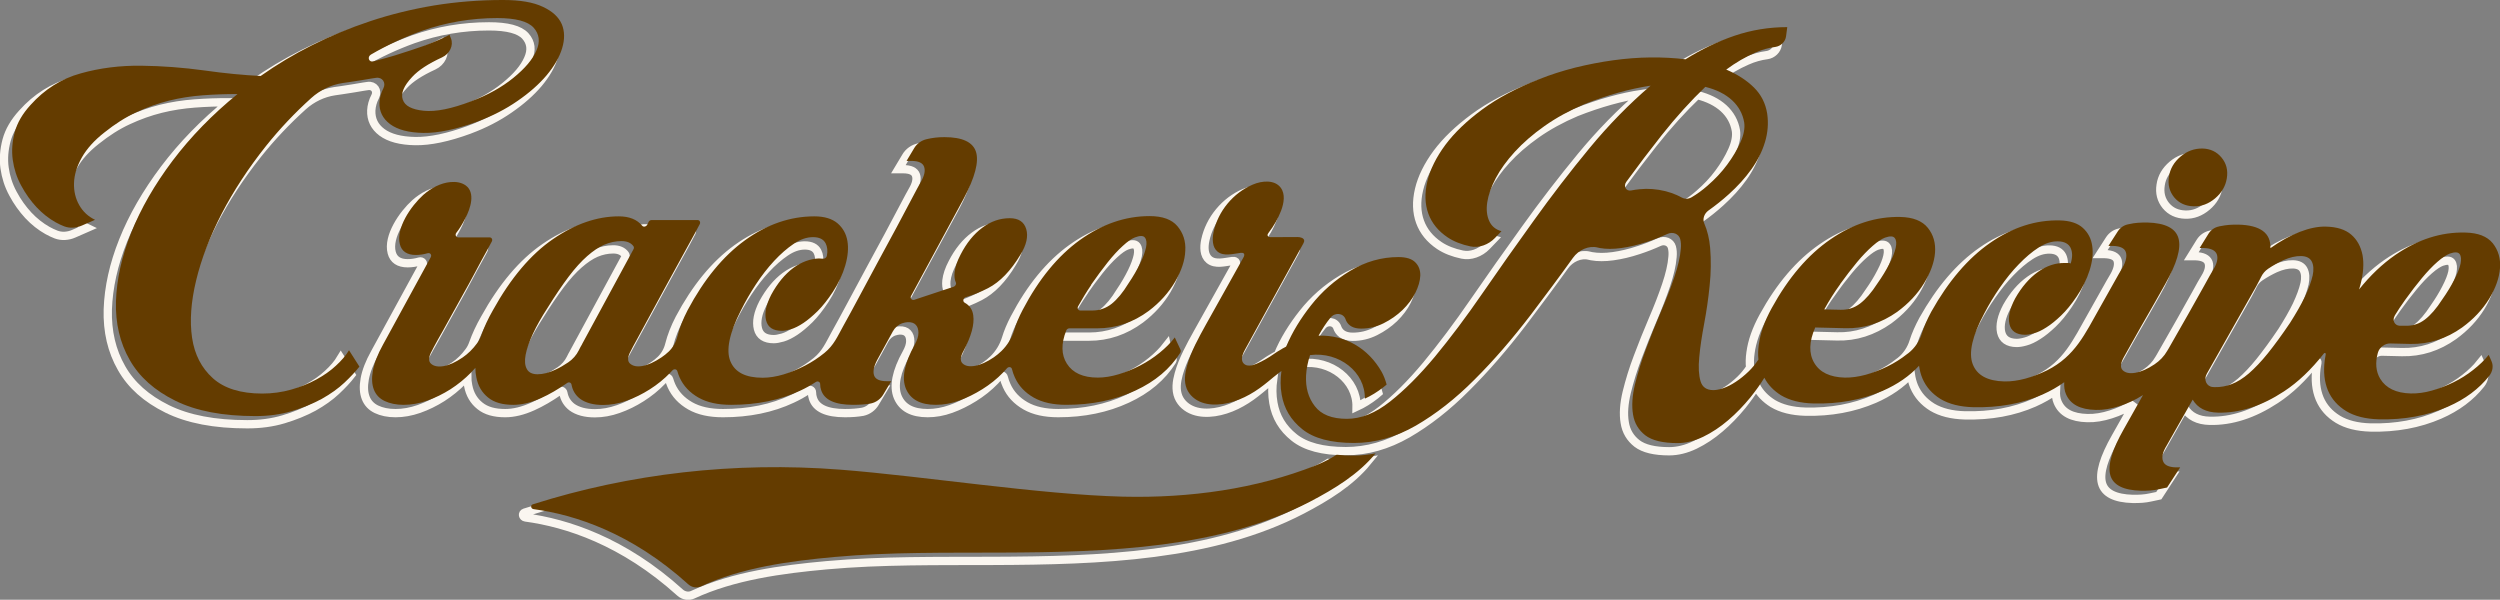 <?xml version="1.0" encoding="UTF-8"?>
<svg id="_レイヤー_2" data-name="レイヤー 2" xmlns="http://www.w3.org/2000/svg" viewBox="0 0 202 48.46">
  <rect x="0" y="0" width="202" height="48.46" fill="#808080" stroke="none"/>
  <defs>
    <style>
      .cls-1 {
        fill: none;
        stroke: #faf6f0;
        stroke-width: .67px;
      }

      .cls-2 {
        fill: #643c00;
      }
    </style>
  </defs>
  <g id="design">
    <g>
      <g>
        <g>
          <path class="cls-1" d="M94.27,27.93c-.34.44-.75.85-1.23,1.24-.49.4-1.01.74-1.57,1.03-.56.29-1.14.53-1.74.71-.59.18-1.16.27-1.69.27-1.19,0-2.03-.38-2.5-1.13-.45-.71-.47-1.6-.05-2.67.04-.11.15-.18.26-.18h2.25c1.5,0,2.89-.47,4.16-1.41.91-.69,1.61-1.48,2.13-2.36.51-.88.79-1.71.82-2.49.05-.78-.17-1.44-.63-1.99-.46-.55-1.21-.82-2.26-.82-1.96,0-3.83.65-5.62,1.93-1.79,1.29-3.33,3.17-4.63,5.65-.3.57-.53,1.12-.69,1.65-.19.62-.54,1.2-1.02,1.67-.2.19-.4.36-.62.51-.56.38-1.07.61-1.52.69-.46.08-.79.01-1-.19-.22-.2-.19-.55.08-1.03.62-1.17.88-2.12.78-2.85-.06-.47-.29-.81-.69-1.03-.19-.1-.13-.39.09-.45.58-.17,1.18-.41,1.8-.73.96-.5,1.83-1.4,2.61-2.7.49-.79.64-1.48.47-2.07-.18-.59-.62-.88-1.33-.88-.79,0-1.53.25-2.22.77-.69.51-1.28,1.24-1.76,2.18-.27.51-.43.99-.48,1.43-.03.32,0,.59.1.81.06.13-.03.3-.18.35l-3.17,1.05c-.21.07-.37-.13-.26-.32l4.24-7.84c.92-1.73,1.25-3,1-3.79-.25-.79-1.1-1.19-2.55-1.19-.25,0-.5.01-.74.04-.25.03-.47.07-.68.12,0,0,0,0,0,0-.42.09-.81.36-1.03.74l-.61,1.02h.38c.58,0,.93.16,1.04.48.11.32.02.73-.28,1.24-.13.23-.37.67-.71,1.32-.34.65-.75,1.42-1.22,2.3-.47.88-.98,1.82-1.52,2.81-.54,1-1.05,1.94-1.52,2.83-.48.89-.9,1.68-1.29,2.37-.46.83-.75,1.54-1.51,2.16-.49.4-1.01.74-1.57,1.03-.56.29-1.14.53-1.73.71-.6.18-1.17.27-1.7.27-1.38,0-2.24-.44-2.61-1.34-.36-.89-.08-2.26.85-4.09.35-.71.76-1.42,1.22-2.12.46-.7.95-1.33,1.47-1.89.52-.56,1.05-1.02,1.58-1.38.53-.36,1.05-.54,1.56-.54s.85.17,1.02.5c.14.28.18.61.1,1.01-.03.14-.16.24-.29.23h-.1c-.08-.01-.16-.02-.25-.02-.71.03-1.4.28-2.06.76-.69.51-1.29,1.24-1.8,2.18-.42.82-.55,1.51-.41,2.07.14.56.57.84,1.28.84.18,0,.42-.04.73-.13.3-.09.64-.26,1-.5.36-.24.75-.57,1.16-.97.41-.41.82-.93,1.24-1.57.45-.69.78-1.4.99-2.12.21-.73.27-1.39.17-1.97-.1-.59-.37-1.06-.8-1.43-.44-.37-1.06-.56-1.87-.56-1.96,0-3.83.65-5.6,1.93-1.78,1.29-3.32,3.17-4.64,5.65-.38.73-.65,1.43-.82,2.1-.11.46-.35.9-.7,1.24-.19.18-.39.34-.6.48-.57.38-1.08.61-1.53.69-.44.08-.77.01-1-.19-.23-.2-.21-.55.06-1.03.07-.15.25-.49.54-1.01.29-.52.62-1.14,1.01-1.86.39-.71.8-1.48,1.24-2.28.44-.8.86-1.57,1.26-2.3.4-.73.76-1.37,1.06-1.93.19-.35.34-.64.46-.86.08-.16-.01-.33-.18-.33h-3.71c-.09,0-.19.05-.24.14-.02.04-.05.09-.07.15,0,.02-.02.04-.03.06-.08.18-.31.24-.42.11-.42-.51-1.05-.76-1.89-.76-1.76,0-3.53.61-5.32,1.84-1.79,1.23-3.41,3.14-4.85,5.74-.4.7-.71,1.37-.94,2.02-.08.23-.19.45-.34.65-.35.48-.74.86-1.18,1.16-.56.38-1.07.61-1.52.69-.45.08-.8.01-1.02-.19-.23-.2-.21-.55.06-1.03.07-.15.23-.45.48-.9.26-.44.55-.98.89-1.59.33-.61.69-1.26,1.08-1.95.39-.69.75-1.35,1.09-1.99.34-.64.64-1.2.91-1.68.16-.29.3-.54.4-.74.08-.16-.01-.33-.18-.33h-2.53c-.19,0-.28-.21-.16-.37.26-.33.5-.72.72-1.16.44-.82.83-2.08.05-2.66-.34-.25-.79-.32-1.24-.28-.79.07-1.57.48-2.2,1.04-1,.9-2.23,2.7-1.89,3.99.15.57.58.86,1.29.86.32,0,.64-.05.95-.14.21-.06.36.13.25.33l-3.85,7.05c-.44.79-.71,1.49-.82,2.11-.11.61-.08,1.12.08,1.53.16.41.45.72.87.92.42.2.93.31,1.54.31s1.24-.11,1.9-.34c.65-.23,1.28-.54,1.88-.92.59-.38,1.15-.83,1.67-1.36.12-.12.23-.24.34-.37,0,.27.03.53.08.77.13.69.45,1.23.95,1.63.49.4,1.17.59,2.04.59.69,0,1.43-.18,2.23-.54.69-.31,1.39-.72,2.11-1.22.15-.11.33-.04.36.13.09.49.33.86.69,1.14.45.33,1.07.5,1.86.5.61,0,1.24-.11,1.89-.34.66-.23,1.28-.54,1.88-.92.6-.38,1.16-.83,1.67-1.36.05-.06.11-.11.16-.17.13-.15.35-.11.4.06s.11.34.18.5c.31.69.82,1.23,1.52,1.63.7.4,1.58.59,2.65.59,2.09,0,3.95-.38,5.59-1.15.45-.21.86-.44,1.24-.69.16-.11.36-.02.36.16s.03.34.08.49c.25.79,1.11,1.19,2.59,1.19.56,0,1.04-.04,1.43-.11h0c.42-.09.79-.36,1.01-.74l.63-1.06h-.34c-.58,0-.93-.15-1.04-.46-.11-.31-.03-.73.25-1.26l1.26-2.3c.16-.3.44-.55.76-.66.15-.05.3-.08.44-.09.29-.01.51.06.65.21.15.15.22.37.22.65s-.1.6-.3.96c-.84,1.51-1.07,2.69-.71,3.56.37.87,1.17,1.3,2.42,1.3.61,0,1.24-.11,1.88-.34.64-.23,1.26-.54,1.87-.92.61-.38,1.18-.83,1.69-1.36.11-.11.21-.22.3-.33.14-.16.37-.12.41.07.06.23.13.45.23.66.31.69.82,1.23,1.52,1.63.7.4,1.58.59,2.65.59,2.06,0,3.91-.38,5.57-1.15,1.6-.74,2.81-1.76,3.63-3.06.05-.08.05-.17.02-.24l-.45-.96ZM87.49,23.68c.46-.66.9-1.26,1.33-1.8.43-.54.83-.98,1.23-1.34.39-.36.72-.59.99-.69.4-.15.67-.15.8.02.13.17.16.43.09.79-.08.36-.23.79-.48,1.3-.25.51-.56,1.05-.94,1.61-.45.74-.91,1.29-1.36,1.65-.46.36-.98.54-1.56.54h-.97c-.17,0-.27-.18-.18-.34.33-.59.68-1.17,1.06-1.73ZM46.37,28.47c-.1.17-.19.33-.27.5-.19.39-.5.74-.86.98-.34.23-.68.43-1.01.58-.54.26-1.03.38-1.46.38s-.72-.14-.87-.42c-.16-.28-.19-.67-.1-1.15.09-.49.29-1.05.59-1.7.3-.65.7-1.35,1.18-2.09.62-1,1.19-1.84,1.71-2.53.52-.69,1.02-1.24,1.5-1.66.48-.42.94-.73,1.38-.92.45-.19.91-.29,1.39-.29.44,0,.76.14.96.41.05.07.06.17,0,.26l-4.14,7.64Z"/>
          <path class="cls-1" d="M37.95,10.47c1.18-.44,2.25-.99,3.2-1.65.96-.66,1.74-1.35,2.36-2.08.61-.73,1.03-1.45,1.25-2.18.22-.73.21-1.38-.03-1.95-.25-.57-.75-1.04-1.53-1.4-.77-.37-1.84-.55-3.22-.55-1.91,0-3.77.15-5.56.44-1.79.3-3.51.72-5.16,1.27-1.65.55-3.21,1.19-4.7,1.94-1.48.74-2.87,1.58-4.16,2.49-1.37-.07-2.89-.21-4.57-.45-1.68-.23-3.37-.36-5.07-.38-1.71-.02-3.34.18-4.9.62-1.57.43-2.92,1.29-4.05,2.55-.65.71-1.07,1.43-1.28,2.2-.2.76-.26,1.5-.16,2.23.1.72.32,1.42.68,2.08.35.66.77,1.24,1.24,1.75.48.51.99.91,1.54,1.22.24.14.48.24.7.33.44.17.97.14,1.44-.07l1.05-.46c-.55-.26-.98-.66-1.28-1.19-.3-.53-.44-1.12-.42-1.78.02-.66.23-1.35.63-2.06.4-.71,1.01-1.39,1.83-2.03.85-.68,1.71-1.23,2.58-1.63.88-.41,1.76-.72,2.64-.94.89-.22,1.8-.36,2.73-.43.92-.07,1.86-.1,2.8-.1-2.03,1.65-3.78,3.45-5.24,5.38-1.46,1.94-2.57,3.87-3.34,5.8-.77,1.92-1.18,3.78-1.24,5.56-.05,1.78.32,3.36,1.11,4.74.78,1.38,2.01,2.47,3.69,3.3,1.68.83,3.83,1.24,6.47,1.24,1.05,0,2.03-.13,2.93-.4.9-.27,1.71-.6,2.43-.99.71-.4,1.32-.83,1.83-1.31.5-.47.91-.91,1.21-1.3l-.84-1.32c-.25.42-.61.84-1.06,1.25-.45.42-.98.79-1.59,1.12-.61.33-1.28.6-2.02.81-.74.21-1.52.32-2.34.32-1.75,0-3.08-.42-3.99-1.24-.92-.83-1.48-1.91-1.68-3.27-.2-1.36-.09-2.9.33-4.64.42-1.74,1.11-3.53,2.06-5.38.96-1.85,2.15-3.67,3.58-5.47,1.11-1.39,2.33-2.68,3.65-3.87.72-.65,1.61-1.08,2.55-1.22.21-.03.42-.06.62-.09.66-.1,1.23-.19,1.73-.28.11-.02.23-.03.34-.05.51-.08.83.39.6.84-.2.38-.3.76-.32,1.13-.03.73.26,1.32.86,1.77.61.45,1.5.69,2.69.71,1.18.02,2.64-.28,4.38-.92ZM31.87,8.71c-.17-.49.09-1.11.77-1.83.51-.55,1.31-1.07,2.4-1.57.63-.29.95-.97.73-1.53l-.12-.3c-.54.29-1.2.57-1.97.86-.67.24-1.49.51-2.45.81-.53.16-1.11.32-1.74.48-.36.09-.51-.36-.19-.55,1.32-.77,2.69-1.4,4.1-1.91,1.96-.69,3.99-1.04,6.11-1.04,1.49,0,2.47.26,2.94.78.46.52.54,1.13.22,1.85-.31.72-.93,1.45-1.87,2.21-.94.76-2.06,1.38-3.36,1.87-1.61.62-2.9.88-3.87.78-.97-.1-1.53-.4-1.69-.89Z"/>
        </g>
        <g>
          <path class="cls-1" d="M176.58,17.34c.63.02,1.21-.2,1.74-.65.53-.45.84-.99.94-1.63.1-.64-.04-1.19-.43-1.66-.39-.47-.9-.71-1.53-.73-.66-.01-1.25.2-1.78.65-.53.45-.85.99-.94,1.63-.1.64.04,1.19.42,1.66.39.47.91.71,1.57.73Z"/>
          <path class="cls-1" d="M192.37,28.41l1.72.04c1.5.03,2.89-.41,4.18-1.33.92-.67,1.64-1.44,2.18-2.31.53-.87.82-1.7.88-2.48.06-.78-.14-1.45-.58-2.01-.45-.56-1.19-.85-2.23-.87-1.96-.05-3.83.56-5.65,1.81-1.05.73-2.03,1.66-2.93,2.79.04-.12.07-.25.11-.37.24-.92.3-1.72.17-2.42-.14-.69-.44-1.24-.92-1.65-.48-.41-1.16-.62-2.02-.64-.66-.02-1.37.13-2.14.43-.77.3-1.56.74-2.36,1.31.04-1.23-.83-1.86-2.6-1.9-.25,0-.5,0-.74.02-.25.02-.48.06-.69.1-.05,0-.09.02-.14.03-.34.07-.64.28-.83.58l-.72,1.16h.34c.58.02.93.19,1.05.51.11.32.02.74-.29,1.24-.14.23-.39.66-.74,1.31-.36.65-.78,1.4-1.28,2.28-.49.87-1.02,1.79-1.58,2.77-.04.07-.08.13-.12.2-.25.44-.61.81-1.03,1.09h0c-.57.38-1.08.6-1.54.68-.46.08-.8.01-1.02-.2-.22-.21-.19-.57.09-1.07.46-.81.9-1.6,1.32-2.35.38-.66.76-1.31,1.13-1.97.37-.66.66-1.18.88-1.56.95-1.67,1.31-2.91,1.08-3.72-.23-.81-1.07-1.23-2.51-1.27-.26,0-.5,0-.75.02-.25.02-.47.05-.68.1-.05.01-.1.02-.15.03-.33.07-.62.27-.81.56l-.76,1.18h.38c.58.02.93.19,1.03.51.1.32.01.74-.27,1.24-.17.28-.42.72-.76,1.33-.34.61-.7,1.25-1.09,1.94-1.18,2.08-1.98,3.89-4.24,5.03-.57.28-1.15.5-1.75.67-.6.16-1.16.24-1.7.23-1.37-.03-2.23-.5-2.57-1.41-.34-.91-.03-2.27.94-4.09.37-.71.79-1.41,1.27-2.1.48-.69.98-1.32,1.52-1.87.53-.55,1.06-1,1.6-1.35.54-.35,1.06-.51,1.57-.5.51.01.84.19,1.01.52.16.34.17.76.01,1.27-.05-.03-.12-.04-.2-.04-.09,0-.17,0-.25,0-.76-.02-1.49.22-2.19.72-.7.5-1.32,1.21-1.85,2.15-.43.81-.58,1.5-.46,2.06.13.57.55.86,1.25.87.18,0,.42-.03.73-.12.3-.08.64-.24,1.01-.48.37-.23.76-.55,1.18-.95.42-.4.84-.91,1.27-1.55.46-.68.81-1.38,1.04-2.11.23-.73.3-1.38.21-1.97-.08-.59-.34-1.08-.76-1.46-.42-.38-1.04-.58-1.85-.6-1.95-.05-3.83.56-5.63,1.81-1.8,1.25-3.38,3.1-4.76,5.56-.33.61-.59,1.2-.77,1.77-.19.61-.56,1.17-1.08,1.58-.04.03-.07.06-.11.08-.49.39-1.02.72-1.59,1-.57.28-1.15.5-1.75.67-.6.16-1.16.24-1.69.23-1.19-.03-2.02-.42-2.47-1.19-.45-.76-.42-1.72.08-2.86l2.44.06c1.49.04,2.89-.41,4.18-1.32.91-.67,1.64-1.44,2.17-2.31.53-.87.83-1.7.89-2.47.06-.78-.13-1.45-.58-2.01-.45-.56-1.19-.86-2.23-.88-1.95-.04-3.83.56-5.64,1.81-1.82,1.25-3.4,3.1-4.75,5.56-.57,1.04-.92,2.02-1.04,2.95-.06.42-.07.82-.03,1.2-.24.36-.5.68-.79.96-.34.33-.69.61-1.04.84-.35.23-.68.4-1,.51-.33.11-.59.16-.81.16-.55,0-.9-.24-1.04-.73-.14-.48-.18-1.13-.1-1.93.07-.81.21-1.71.4-2.73.19-1.01.34-2.04.44-3.07.11-1.03.12-2.04.04-3.02-.06-.73-.22-1.4-.48-2-.15-.35,0-.78.34-1.03.58-.41,1.13-.85,1.65-1.32.71-.64,1.32-1.31,1.82-2.01.5-.7.87-1.44,1.1-2.2.23-.76.29-1.53.18-2.29-.13-.84-.49-1.55-1.08-2.13-.59-.58-1.34-1.06-2.23-1.44.78-.57,1.56-1.03,2.35-1.37.54-.24,1.08-.39,1.62-.46.43-.06.8-.41.86-.84l.1-.76c-1.47,0-2.88.23-4.24.69-1.36.46-2.69,1.1-3.98,1.91-.91-.11-1.86-.16-2.84-.15-.99.01-1.99.09-3.01.23-1.02.14-2.04.34-3.06.59-1.02.26-2,.57-2.92.94-1.81.7-3.34,1.52-4.59,2.44-1.26.93-2.25,1.88-2.99,2.87-.73.99-1.22,1.97-1.45,2.94-.23.97-.2,1.84.08,2.61.28.77.8,1.41,1.56,1.92.51.34,1.13.58,1.85.73.68.14,1.44-.13,1.97-.68l.53-.55c-.47-.13-.8-.4-.99-.82-.19-.42-.25-.92-.16-1.52.09-.59.32-1.24.69-1.95.37-.7.88-1.41,1.54-2.13.65-.71,1.45-1.41,2.4-2.08.95-.67,2.03-1.26,3.23-1.77,1.9-.75,3.68-1.24,5.34-1.49-1.73,1.48-3.38,3.16-4.94,5.05-1.56,1.89-3.06,3.84-4.5,5.85-1.44,2-2.83,3.96-4.15,5.88-1.32,1.92-2.6,3.62-3.84,5.12-1.25,1.5-2.46,2.71-3.63,3.63-1.18.93-2.34,1.39-3.48,1.39-1.21,0-2.07-.34-2.59-1.02-.53-.68-.76-1.51-.71-2.49.03-.53.14-1.08.32-1.64,2.35-.3,4.47,1.37,4.43,3.52.5-.23,1.01-.54,1.52-.94.08-.06.16-.13.24-.2-.1-.37-.23-.71-.4-1.02-1.08-1.9-2.94-3-5.1-2.93.28-.51.59-1,.96-1.45.37-.46,1.04-.38,1.22.12.02.04.03.09.05.13.21.42.61.63,1.2.63.64,0,1.24-.14,1.82-.43.58-.29,1.09-.65,1.53-1.07.44-.43.79-.89,1.04-1.39.25-.5.38-.96.4-1.39.01-.43-.12-.79-.4-1.07-.28-.29-.74-.43-1.37-.43-1.36,0-2.66.37-3.89,1.11-1.23.74-2.29,1.67-3.17,2.79-.8,1.01-1.53,2.17-2,3.33-.11.06-.22.11-.32.17,0,0,0,0,0,0-.02.01-.04.03-.06.04-.07.04-.14.09-.22.13-.03.02-.07.04-.1.06-.1.07-.21.13-.3.2-.44.31-.91.58-1.4.79-.34.15-.79.25-1.04-.02-.05-.06-.09-.12-.11-.18-.1-.29.06-.66.22-.95,1.57-2.85,3.13-5.7,4.7-8.55.04-.08.08-.16.08-.24-.01-.23-.32-.3-.55-.3-.71,0-1.42,0-2.13.01-.1,0-.23-.01-.27-.11-.04-.09.03-.19.09-.27.41-.53.75-1.13.99-1.75.23-.61.36-1.35-.03-1.87-.49-.65-1.5-.57-2.25-.25-1.58.67-2.81,2.15-3.17,3.83-.12.56-.12,1.23.32,1.59.5.4,1.23.18,1.86.1.09-.01.2-.01.26.05.08.09.02.24-.04.34-1.01,1.81-2.02,3.61-3.03,5.42-.59,1.07-1.19,2.14-1.52,3.32-.17.61-.26,1.27-.02,1.85.22.53.69.92,1.23,1.11.53.19,1.12.2,1.69.12,1.22-.18,2.35-.78,3.33-1.55.12-.09.24-.19.35-.28.12-.1.23-.19.35-.29,0,0,0,0,.01-.01.11-.09.22-.18.33-.26.02-.01.03-.03.05-.04.1-.08.2-.16.31-.24-.09.66-.09,1.3.02,1.92.19,1.12.74,2.05,1.67,2.79.92.74,2.31,1.11,4.18,1.11,1.71,0,3.37-.47,4.99-1.4,1.62-.94,3.2-2.17,4.74-3.72,1.55-1.54,3.06-3.29,4.56-5.25,1.14-1.51,2.28-3.03,3.39-4.58.47-.66,1.29-1.02,2-.84.06.01.12.03.18.04.51.09,1.08.09,1.73,0,.65-.09,1.34-.25,2.09-.5.55-.18,1.09-.39,1.64-.64.44-.2.91-.01,1.03.41.06.23.08.49.05.79-.05.66-.23,1.42-.52,2.28-.29.86-.65,1.79-1.08,2.79-.43,1.01-.83,2-1.2,2.99-.38.99-.67,1.95-.9,2.88-.22.92-.28,1.74-.16,2.45.11.7.45,1.26.99,1.68.55.42,1.42.63,2.6.63.68,0,1.37-.17,2.08-.51.7-.34,1.38-.79,2.02-1.34.65-.55,1.24-1.17,1.8-1.85.42-.53.8-1.05,1.12-1.58.3.58.76,1.05,1.35,1.42.69.41,1.56.63,2.63.66,2.05.05,3.91-.3,5.58-1.02,1.19-.52,2.17-1.2,2.94-2.03.05.36.14.71.27,1.02.3.7.79,1.25,1.47,1.67.69.41,1.56.63,2.63.66,2.08.05,3.94-.29,5.6-1.02.65-.29,1.23-.62,1.76-1-.02.36.02.69.14.96.35.83,1.15,1.25,2.4,1.28.61.02,1.24-.09,1.9-.3.66-.21,1.29-.5,1.89-.88.01,0,.03-.02.04-.03-.27.49-.53.94-.76,1.35-.39.68-.65,1.15-.79,1.4-.95,1.67-1.32,2.91-1.1,3.72.22.81,1.05,1.23,2.49,1.27.25,0,.5,0,.75-.02.24-.02.47-.05.68-.1.24-.05.46-.09.67-.14l1.06-1.63h-.38c-.56-.02-.9-.19-1.01-.51-.12-.32-.02-.74.29-1.24l2.11-3.72c.4.68,1.09,1.03,2.05,1.05,1.75.04,3.52-.53,5.33-1.72,1.13-.74,2.2-1.76,3.22-3.06.06-.08.17-.04.15.06-.03.16-.06.32-.08.48-.12.94-.03,1.75.26,2.45.3.7.79,1.25,1.48,1.67.68.41,1.56.63,2.63.66,2.05.05,3.92-.3,5.58-1.02,1.4-.61,2.51-1.44,3.34-2.49.28-.35.35-.81.19-1.17l-.23-.53c-.34.43-.76.83-1.26,1.22-.49.39-1.02.72-1.59,1-.57.28-1.15.5-1.75.67-.6.17-1.16.24-1.7.23-1.19-.03-2.01-.43-2.47-1.19-.35-.59-.41-1.28-.19-2.09.12-.44.55-.77,1-.76ZM192.84,26.16c.26-.43.54-.84.83-1.25.47-.66.93-1.25,1.36-1.77.44-.53.86-.97,1.25-1.31.4-.35.74-.57,1-.67.41-.14.67-.13.8.04.12.17.14.43.07.79-.08.36-.25.79-.51,1.29-.26.51-.58,1.04-.97,1.59-.47.73-.94,1.27-1.4,1.62-.46.35-.99.52-1.56.5h-.48c-.41-.02-.62-.45-.39-.82ZM148.01,23.63c.47-.65.93-1.25,1.37-1.78.44-.53.86-.96,1.26-1.31.4-.35.73-.57,1-.67.4-.14.67-.13.79.04.13.17.15.43.07.79-.08.36-.25.79-.51,1.29-.26.51-.58,1.04-.97,1.59-.47.73-.94,1.27-1.4,1.62-.46.35-.98.51-1.56.5l-1.33-.03c.39-.71.82-1.39,1.29-2.04ZM135.21,16.62c-.13-.07-.26-.14-.4-.2-.28-.12-.58-.23-.9-.31-.72-.18-1.42-.23-2.1-.16-.24.02-.47.06-.69.1-.4.08-.64-.34-.39-.69.96-1.32,1.91-2.57,2.85-3.76,1.18-1.49,2.36-2.79,3.54-3.92.89.22,1.61.58,2.15,1.07.54.5.87,1.1.99,1.8.07.46-.03,1-.3,1.6-.27.61-.63,1.21-1.08,1.82-.45.61-.98,1.17-1.58,1.69-.43.38-.85.68-1.27.93-.27.16-.57.17-.81.03ZM186.2,22.94c-.11.49-.32,1.06-.63,1.72-.32.66-.72,1.35-1.19,2.09-.66.98-1.27,1.81-1.8,2.47-.54.67-1.05,1.2-1.53,1.62-.48.41-.95.7-1.4.87-.44.17-.89.25-1.35.24-.07,0-.13,0-.19-.01-.5-.06-.73-.6-.46-1.07l3.99-7.06c.11-.2.21-.39.3-.57.03-.06.06-.12.09-.18.13-.27.32-.5.57-.67.43-.29.85-.52,1.24-.7.52-.23,1-.34,1.43-.33.43.01.72.16.86.44.15.29.17.67.07,1.16Z"/>
        </g>
        <path class="cls-1" d="M108.67,37.48c-.47,0-.92-.02-1.33-.07-.54.35-1.12.64-1.7.87-4.79,1.89-10.15,2.65-15.57,2.52-6.75-.17-16.03-1.65-22.81-2.18-8.6-.67-17.06.32-24.87,2.8-.21.07-.16.36.07.39,3.32.45,7.89,1.91,12.49,6.07.29.26.7.33,1.03.17,3.27-1.52,7.17-2.05,10.83-2.38,4.44-.4,8.94-.33,13.42-.35,8.7-.03,17.7-.34,24.97-4.12,1.97-1.03,3.92-2.22,5.29-3.9-.6.12-1.21.18-1.82.18Z"/>
      </g>
      <g>
        <g>
          <path class="cls-2" d="M94.93,27.26c-.34.44-.75.85-1.23,1.24-.49.4-1.01.74-1.57,1.03-.56.29-1.14.53-1.74.71-.59.18-1.16.27-1.69.27-1.19,0-2.03-.38-2.5-1.13-.45-.71-.47-1.6-.05-2.67.04-.11.15-.18.26-.18h2.25c1.5,0,2.89-.47,4.16-1.41.91-.69,1.61-1.48,2.13-2.36.51-.88.79-1.71.82-2.49.05-.78-.17-1.44-.63-1.99-.46-.55-1.21-.82-2.26-.82-1.96,0-3.83.65-5.62,1.93-1.79,1.29-3.33,3.17-4.63,5.65-.3.57-.53,1.12-.69,1.65-.19.62-.54,1.2-1.02,1.67-.2.19-.4.36-.62.51-.56.38-1.07.61-1.52.69-.46.08-.79.01-1-.19-.22-.2-.19-.55.08-1.03.62-1.17.88-2.12.78-2.85-.06-.47-.29-.81-.69-1.03-.19-.1-.13-.39.09-.45.58-.17,1.18-.41,1.8-.73.96-.5,1.83-1.4,2.61-2.7.49-.79.64-1.48.47-2.07-.18-.59-.62-.88-1.33-.88-.79,0-1.53.25-2.22.77-.69.51-1.28,1.24-1.76,2.18-.27.51-.43.99-.48,1.43-.03.32,0,.59.1.81.06.13-.03.3-.18.35l-3.17,1.05c-.21.07-.37-.13-.26-.32l4.24-7.84c.92-1.73,1.25-3,1-3.79-.25-.79-1.1-1.19-2.55-1.19-.25,0-.5.01-.74.04-.25.03-.47.07-.68.12,0,0,0,0,0,0-.42.09-.81.36-1.03.74l-.61,1.02h.38c.58,0,.93.16,1.04.48.11.32.02.73-.28,1.24-.13.23-.37.67-.71,1.32-.34.65-.75,1.42-1.22,2.3-.47.88-.98,1.82-1.52,2.81-.54,1-1.05,1.94-1.52,2.83-.48.89-.9,1.68-1.29,2.37-.46.83-.75,1.54-1.51,2.16-.49.4-1.01.74-1.57,1.03-.56.29-1.14.53-1.73.71-.6.18-1.17.27-1.7.27-1.38,0-2.24-.44-2.61-1.34-.36-.89-.08-2.26.85-4.09.35-.71.76-1.42,1.22-2.12.46-.7.95-1.33,1.47-1.89.52-.56,1.05-1.02,1.58-1.38.53-.36,1.05-.54,1.56-.54s.85.17,1.02.5c.14.28.18.61.1,1.01-.03.14-.16.24-.29.23h-.1c-.08-.01-.16-.02-.25-.02-.71.03-1.4.28-2.06.76-.69.51-1.29,1.24-1.8,2.18-.42.82-.55,1.51-.41,2.07.14.56.57.84,1.28.84.18,0,.42-.04.73-.13.3-.09.64-.26,1-.5.36-.24.75-.57,1.16-.97.41-.41.82-.93,1.24-1.57.45-.69.78-1.4.99-2.12.21-.73.27-1.39.17-1.97-.1-.59-.37-1.06-.8-1.43-.44-.37-1.06-.56-1.87-.56-1.96,0-3.83.65-5.6,1.93-1.78,1.29-3.32,3.17-4.64,5.65-.38.73-.65,1.43-.82,2.1-.11.46-.35.9-.7,1.24-.19.18-.39.34-.6.48-.57.38-1.08.61-1.53.69-.44.08-.77.01-1-.19-.23-.2-.21-.55.06-1.03.07-.15.25-.49.54-1.01.29-.52.62-1.14,1.01-1.86.39-.71.8-1.48,1.24-2.28.44-.8.86-1.57,1.26-2.3.4-.73.76-1.37,1.06-1.93.19-.35.34-.64.46-.86.08-.16-.01-.33-.18-.33h-3.71c-.09,0-.19.05-.24.14-.02.04-.05.09-.07.15,0,.02-.02.04-.03.06-.08.18-.31.24-.42.11-.42-.51-1.05-.76-1.89-.76-1.76,0-3.53.61-5.32,1.84-1.79,1.23-3.41,3.14-4.85,5.74-.4.7-.71,1.37-.94,2.02-.08.23-.19.45-.34.65-.35.48-.74.86-1.18,1.16-.56.38-1.07.61-1.52.69-.45.08-.8.01-1.02-.19-.23-.2-.21-.55.06-1.03.07-.15.23-.45.48-.9.26-.44.55-.98.89-1.59.33-.61.69-1.26,1.08-1.95.39-.69.75-1.35,1.09-1.99.34-.64.64-1.2.91-1.68.16-.29.3-.54.4-.74.08-.16-.01-.33-.18-.33h-2.53c-.19,0-.28-.21-.16-.37.26-.33.5-.72.72-1.16.44-.82.83-2.08.05-2.66-.34-.25-.79-.32-1.24-.28-.79.07-1.57.48-2.2,1.04-1,.9-2.23,2.7-1.89,3.99.15.57.58.86,1.29.86.32,0,.64-.05.95-.14.21-.06.36.13.25.33l-3.85,7.05c-.44.79-.71,1.49-.82,2.11-.11.61-.08,1.12.08,1.53.16.41.45.72.87.92.42.2.93.31,1.54.31s1.24-.11,1.9-.34c.65-.23,1.28-.54,1.88-.92.59-.38,1.15-.83,1.67-1.36.12-.12.23-.24.34-.37,0,.27.03.53.08.77.13.69.45,1.23.95,1.63.49.4,1.17.59,2.04.59.69,0,1.43-.18,2.23-.54.69-.31,1.39-.72,2.11-1.22.15-.11.33-.04.36.13.09.49.33.86.69,1.14.45.33,1.07.5,1.86.5.61,0,1.24-.11,1.89-.34.66-.23,1.28-.54,1.88-.92.6-.38,1.16-.83,1.67-1.36.05-.06.11-.11.16-.17.13-.15.35-.11.4.06s.11.34.18.5c.31.69.82,1.23,1.52,1.63.7.4,1.58.59,2.65.59,2.09,0,3.95-.38,5.59-1.15.45-.21.86-.44,1.24-.69.16-.11.36-.02.36.16s.03.34.08.49c.25.79,1.11,1.19,2.59,1.19.56,0,1.04-.04,1.43-.11h0c.42-.09.79-.36,1.01-.74l.63-1.06h-.34c-.58,0-.93-.15-1.04-.46-.11-.31-.03-.73.25-1.26l1.26-2.3c.16-.3.44-.55.76-.66.15-.05.3-.08.44-.09.29-.01.51.06.65.21.15.15.22.37.22.65s-.1.6-.3.96c-.84,1.51-1.07,2.69-.71,3.56.37.87,1.17,1.3,2.42,1.3.61,0,1.24-.11,1.88-.34.64-.23,1.26-.54,1.87-.92.61-.38,1.18-.83,1.69-1.36.11-.11.21-.22.3-.33.14-.16.37-.12.41.07.06.23.13.45.23.66.31.69.82,1.23,1.52,1.63.7.4,1.58.59,2.65.59,2.06,0,3.91-.38,5.57-1.15,1.6-.74,2.81-1.76,3.63-3.06.05-.08.05-.17.02-.24l-.45-.96ZM88.16,23.01c.46-.66.9-1.26,1.33-1.8.43-.54.83-.98,1.23-1.34.39-.36.72-.59.99-.69.4-.15.67-.15.8.02.13.17.16.43.09.79-.08.36-.23.79-.48,1.3-.25.51-.56,1.05-.94,1.61-.45.74-.91,1.29-1.36,1.65-.46.36-.98.54-1.56.54h-.97c-.17,0-.27-.18-.18-.34.33-.59.68-1.17,1.06-1.73ZM47.04,27.8c-.1.17-.19.33-.27.5-.19.39-.5.74-.86.98-.34.23-.68.43-1.01.58-.54.26-1.03.38-1.46.38s-.72-.14-.87-.42c-.16-.28-.19-.67-.1-1.15.09-.49.29-1.05.59-1.7.3-.65.7-1.35,1.18-2.09.62-1,1.19-1.84,1.71-2.53.52-.69,1.02-1.24,1.5-1.66.48-.42.94-.73,1.38-.92.45-.19.91-.29,1.39-.29.44,0,.76.14.96.41.05.07.06.17,0,.26l-4.14,7.64Z"/>
          <path class="cls-2" d="M38.61,9.81c1.18-.44,2.25-.99,3.2-1.65.96-.66,1.74-1.35,2.36-2.08.61-.73,1.03-1.45,1.25-2.18.22-.73.21-1.38-.03-1.95-.25-.57-.75-1.04-1.53-1.4-.77-.37-1.84-.55-3.22-.55-1.91,0-3.77.15-5.56.44-1.79.3-3.51.72-5.16,1.27-1.65.55-3.21,1.19-4.7,1.94-1.48.74-2.87,1.58-4.16,2.49-1.37-.07-2.89-.21-4.57-.45-1.68-.23-3.37-.36-5.07-.38-1.71-.02-3.34.18-4.9.62-1.57.43-2.92,1.29-4.05,2.55-.65.71-1.07,1.43-1.28,2.2-.2.76-.26,1.5-.16,2.23.1.72.32,1.42.68,2.08.35.66.77,1.24,1.24,1.75.48.51.99.91,1.54,1.22.24.14.48.24.7.33.44.17.97.14,1.44-.07l1.05-.46c-.55-.26-.98-.66-1.28-1.19-.3-.53-.44-1.12-.42-1.78.02-.66.23-1.35.63-2.06.4-.71,1.01-1.39,1.83-2.03.85-.68,1.71-1.23,2.58-1.63.88-.41,1.76-.72,2.64-.94.89-.22,1.8-.36,2.73-.43.92-.07,1.86-.1,2.8-.1-2.03,1.65-3.78,3.45-5.24,5.38-1.46,1.94-2.57,3.87-3.34,5.8-.77,1.92-1.18,3.78-1.24,5.56-.05,1.78.32,3.36,1.11,4.74.78,1.38,2.01,2.47,3.69,3.3,1.68.83,3.83,1.24,6.47,1.24,1.05,0,2.03-.13,2.93-.4.9-.27,1.71-.6,2.43-.99.71-.4,1.32-.83,1.83-1.31.5-.47.91-.91,1.21-1.3l-.84-1.32c-.25.42-.61.84-1.06,1.25-.45.42-.98.79-1.59,1.12-.61.33-1.28.6-2.02.81-.74.21-1.52.32-2.34.32-1.75,0-3.08-.42-3.99-1.24-.92-.83-1.48-1.91-1.68-3.27-.2-1.36-.09-2.9.33-4.64.42-1.74,1.11-3.53,2.06-5.38.96-1.85,2.15-3.67,3.58-5.47,1.11-1.39,2.33-2.68,3.65-3.87.72-.65,1.61-1.08,2.55-1.22.21-.03.42-.06.62-.09.66-.1,1.23-.19,1.73-.28.11-.02.23-.03.34-.05.51-.08.83.39.6.84-.2.38-.3.76-.32,1.13-.03.73.26,1.32.86,1.77.61.45,1.5.69,2.69.71,1.18.02,2.64-.28,4.38-.92ZM32.54,8.04c-.17-.49.09-1.11.77-1.83.51-.55,1.31-1.07,2.4-1.57.63-.29.95-.97.73-1.53l-.12-.3c-.54.29-1.2.57-1.97.86-.67.24-1.49.51-2.45.81-.53.16-1.11.32-1.74.48-.36.09-.51-.36-.19-.55,1.32-.77,2.69-1.4,4.1-1.91,1.96-.69,3.99-1.04,6.11-1.04,1.49,0,2.47.26,2.94.78.46.52.54,1.13.22,1.85-.31.72-.93,1.45-1.87,2.21-.94.76-2.06,1.38-3.36,1.87-1.61.62-2.9.88-3.87.78-.97-.1-1.53-.4-1.69-.89Z"/>
        </g>
        <g>
          <path class="cls-2" d="M177.25,16.67c.63.02,1.21-.2,1.74-.65.53-.45.84-.99.94-1.63.1-.64-.04-1.19-.43-1.66-.39-.47-.9-.71-1.53-.73-.66-.01-1.25.2-1.78.65-.53.45-.85.99-.94,1.63-.1.64.04,1.19.42,1.66.39.47.91.71,1.57.73Z"/>
          <path class="cls-2" d="M193.04,27.75l1.72.04c1.5.03,2.89-.41,4.18-1.33.92-.67,1.64-1.44,2.18-2.31.53-.87.82-1.7.88-2.48.06-.78-.14-1.45-.58-2.01-.45-.56-1.19-.85-2.23-.87-1.96-.05-3.83.56-5.65,1.81-1.05.73-2.03,1.66-2.93,2.79.04-.12.07-.25.11-.37.24-.92.3-1.72.17-2.42-.14-.69-.44-1.24-.92-1.65-.48-.41-1.16-.62-2.02-.64-.66-.02-1.37.13-2.14.43-.77.3-1.56.74-2.36,1.31.04-1.23-.83-1.86-2.6-1.9-.25,0-.5,0-.74.02-.25.02-.48.06-.69.1-.05,0-.09.02-.14.03-.34.07-.64.28-.83.58l-.72,1.16h.34c.58.02.93.19,1.05.51.11.32.02.74-.29,1.24-.14.23-.39.66-.74,1.31-.36.65-.78,1.4-1.28,2.28-.49.87-1.02,1.79-1.58,2.77-.04.07-.08.13-.12.2-.25.44-.61.81-1.03,1.09h0c-.57.38-1.08.6-1.54.68-.46.08-.8.01-1.02-.2-.22-.21-.19-.57.09-1.07.46-.81.9-1.6,1.32-2.35.38-.66.76-1.31,1.13-1.97.37-.66.66-1.18.88-1.56.95-1.67,1.31-2.91,1.08-3.72-.23-.81-1.07-1.23-2.51-1.27-.26,0-.5,0-.75.02-.25.02-.47.05-.68.1-.05.01-.1.02-.15.03-.33.07-.62.27-.81.56l-.76,1.18h.38c.58.02.93.19,1.03.51.1.32.01.74-.27,1.24-.17.28-.42.72-.76,1.33-.34.61-.7,1.25-1.09,1.94-1.18,2.08-1.98,3.89-4.24,5.03-.57.28-1.15.5-1.75.67-.6.16-1.16.24-1.7.23-1.37-.03-2.23-.5-2.57-1.41-.34-.91-.03-2.27.94-4.09.37-.71.79-1.41,1.27-2.1.48-.69.98-1.32,1.52-1.87.53-.55,1.06-1,1.6-1.35.54-.35,1.06-.51,1.57-.5.51.01.84.19,1.01.52.16.34.17.76.01,1.27-.05-.03-.12-.04-.2-.04-.09,0-.17,0-.25,0-.76-.02-1.49.22-2.19.72-.7.5-1.32,1.21-1.85,2.15-.43.81-.58,1.5-.46,2.06.13.57.55.86,1.25.87.18,0,.42-.03.73-.12.3-.08.64-.24,1.01-.48.37-.23.76-.55,1.18-.95.42-.4.84-.91,1.27-1.55.46-.68.81-1.38,1.04-2.11.23-.73.3-1.38.21-1.97-.08-.59-.34-1.08-.76-1.46-.42-.38-1.04-.58-1.85-.6-1.95-.05-3.83.56-5.63,1.81-1.8,1.25-3.38,3.1-4.76,5.56-.33.61-.59,1.2-.77,1.77-.19.61-.56,1.17-1.08,1.58-.04.03-.07.06-.11.08-.49.39-1.02.72-1.59,1-.57.28-1.15.5-1.75.67-.6.16-1.16.24-1.69.23-1.19-.03-2.02-.42-2.47-1.19-.45-.76-.42-1.72.08-2.86l2.44.06c1.49.04,2.89-.41,4.18-1.32.91-.67,1.64-1.44,2.17-2.31.53-.87.83-1.7.89-2.47.06-.78-.13-1.45-.58-2.01-.45-.56-1.19-.86-2.23-.88-1.95-.04-3.83.56-5.64,1.81-1.82,1.25-3.4,3.1-4.75,5.56-.57,1.04-.92,2.02-1.04,2.95-.06.42-.07.82-.03,1.2-.24.36-.5.68-.79.96-.34.33-.69.61-1.04.84-.35.23-.68.4-1,.51-.33.11-.59.16-.81.16-.55,0-.9-.24-1.04-.73-.14-.48-.18-1.13-.1-1.93.07-.81.21-1.71.4-2.73.19-1.01.34-2.04.44-3.07.11-1.03.12-2.04.04-3.02-.06-.73-.22-1.4-.48-2-.15-.35,0-.78.34-1.03.58-.41,1.13-.85,1.65-1.32.71-.64,1.32-1.31,1.82-2.01.5-.7.87-1.44,1.1-2.2.23-.76.29-1.53.18-2.29-.13-.84-.49-1.55-1.08-2.13-.59-.58-1.34-1.06-2.23-1.44.78-.57,1.56-1.03,2.35-1.37.54-.24,1.08-.39,1.62-.46.43-.06.8-.41.86-.84l.1-.76c-1.47,0-2.88.23-4.24.69-1.36.46-2.69,1.1-3.98,1.91-.91-.11-1.86-.16-2.84-.15-.99.01-1.99.09-3.01.23-1.02.14-2.04.34-3.06.59-1.02.26-2,.57-2.92.94-1.81.7-3.34,1.52-4.59,2.44-1.26.93-2.25,1.88-2.99,2.87-.73.99-1.22,1.97-1.45,2.94-.23.97-.2,1.84.08,2.61.28.77.8,1.41,1.56,1.92.51.34,1.13.58,1.85.73.68.14,1.44-.13,1.97-.68l.53-.55c-.47-.13-.8-.4-.99-.82-.19-.42-.25-.92-.16-1.52.09-.59.32-1.24.69-1.95.37-.7.88-1.41,1.54-2.13.65-.71,1.45-1.41,2.4-2.08.95-.67,2.03-1.26,3.23-1.77,1.9-.75,3.68-1.24,5.34-1.49-1.73,1.48-3.38,3.16-4.94,5.05-1.56,1.89-3.06,3.84-4.5,5.85-1.44,2-2.83,3.96-4.15,5.88-1.32,1.92-2.6,3.62-3.84,5.12-1.25,1.5-2.46,2.71-3.63,3.63-1.18.93-2.34,1.39-3.48,1.39-1.21,0-2.07-.34-2.59-1.02-.53-.68-.76-1.51-.71-2.49.03-.53.14-1.08.32-1.64,2.35-.3,4.47,1.37,4.43,3.52.5-.23,1.01-.54,1.52-.94.08-.06.16-.13.24-.2-.1-.37-.23-.71-.4-1.02-1.08-1.9-2.94-3-5.1-2.93.28-.51.59-1,.96-1.45.37-.46,1.04-.38,1.22.12.02.04.03.09.05.13.21.42.61.63,1.2.63.64,0,1.24-.14,1.82-.43.58-.29,1.09-.65,1.53-1.07.44-.43.79-.89,1.04-1.39.25-.5.38-.96.4-1.39.01-.43-.12-.79-.4-1.07-.28-.29-.74-.43-1.37-.43-1.36,0-2.66.37-3.89,1.11-1.23.74-2.29,1.67-3.17,2.79-.8,1.01-1.53,2.17-2,3.33-.11.06-.22.11-.32.17,0,0,0,0,0,0-.02.01-.04.03-.06.04-.07.04-.14.09-.22.13-.03.02-.07.04-.1.06-.1.07-.21.13-.3.2-.44.31-.91.58-1.4.79-.34.15-.79.25-1.04-.02-.05-.06-.09-.12-.11-.18-.1-.29.06-.66.22-.95,1.57-2.85,3.13-5.7,4.7-8.55.04-.08.08-.16.08-.24-.01-.23-.32-.3-.55-.3-.71,0-1.42,0-2.13.01-.1,0-.23-.01-.27-.11-.04-.09.03-.19.09-.27.41-.53.75-1.13.99-1.75.23-.61.36-1.35-.03-1.87-.49-.65-1.5-.57-2.25-.25-1.58.67-2.81,2.15-3.17,3.83-.12.56-.12,1.23.32,1.59.5.4,1.23.18,1.86.1.09-.01.2-.01.26.05.08.09.02.24-.04.34-1.01,1.81-2.02,3.61-3.03,5.42-.59,1.07-1.19,2.14-1.52,3.32-.17.61-.26,1.27-.02,1.85.22.53.69.92,1.23,1.11.53.19,1.12.2,1.69.12,1.22-.18,2.35-.78,3.33-1.55.12-.09.24-.19.35-.28.12-.1.23-.19.35-.29,0,0,0,0,.01-.01.11-.09.22-.18.33-.26.02-.01.03-.03.05-.04.1-.08.2-.16.31-.24-.09.66-.09,1.3.02,1.92.19,1.12.74,2.05,1.67,2.79.92.74,2.31,1.11,4.18,1.11,1.71,0,3.37-.47,4.99-1.4,1.62-.94,3.2-2.17,4.74-3.72,1.55-1.54,3.06-3.29,4.56-5.25,1.14-1.51,2.28-3.03,3.39-4.58.47-.66,1.29-1.02,2-.84.06.01.12.03.18.04.51.09,1.08.09,1.73,0,.65-.09,1.34-.25,2.09-.5.55-.18,1.09-.39,1.64-.64.44-.2.91-.01,1.03.41.06.23.08.49.05.79-.05.66-.23,1.42-.52,2.28-.29.86-.65,1.79-1.08,2.79-.43,1.01-.83,2-1.2,2.99-.38.99-.67,1.95-.9,2.88-.22.92-.28,1.74-.16,2.45.11.7.45,1.26.99,1.68.55.42,1.42.63,2.6.63.68,0,1.37-.17,2.08-.51.7-.34,1.38-.79,2.02-1.34.65-.55,1.24-1.17,1.8-1.85.42-.53.8-1.05,1.12-1.58.3.58.76,1.05,1.35,1.42.69.41,1.56.63,2.63.66,2.05.05,3.91-.3,5.58-1.02,1.19-.52,2.17-1.2,2.94-2.03.05.36.14.71.27,1.02.3.7.79,1.25,1.47,1.67.69.41,1.56.63,2.63.66,2.08.05,3.94-.29,5.6-1.02.65-.29,1.23-.62,1.76-1-.02.36.02.69.14.96.35.83,1.15,1.25,2.4,1.28.61.02,1.24-.09,1.9-.3.66-.21,1.29-.5,1.89-.88.01,0,.03-.02.04-.03-.27.49-.53.94-.76,1.35-.39.68-.65,1.15-.79,1.4-.95,1.67-1.32,2.91-1.1,3.72.22.81,1.05,1.23,2.49,1.27.25,0,.5,0,.75-.02.24-.02.47-.05.68-.1.24-.05.46-.09.67-.14l1.06-1.63h-.38c-.56-.02-.9-.19-1.01-.51-.12-.32-.02-.74.29-1.24l2.11-3.72c.4.68,1.09,1.03,2.05,1.05,1.75.04,3.52-.53,5.33-1.72,1.13-.74,2.2-1.76,3.22-3.06.06-.08.17-.04.15.06-.03.16-.06.32-.08.48-.12.94-.03,1.75.26,2.45.3.7.79,1.25,1.48,1.67.68.41,1.56.63,2.63.66,2.05.05,3.92-.3,5.58-1.02,1.4-.61,2.51-1.44,3.34-2.49.28-.35.35-.81.19-1.17l-.23-.53c-.34.43-.76.83-1.26,1.22-.49.39-1.02.72-1.59,1-.57.28-1.15.5-1.75.67-.6.17-1.16.24-1.7.23-1.19-.03-2.01-.43-2.47-1.19-.35-.59-.41-1.28-.19-2.09.12-.44.55-.77,1-.76ZM193.5,25.49c.26-.43.54-.84.83-1.25.47-.66.93-1.25,1.36-1.77.44-.53.86-.97,1.25-1.31.4-.35.74-.57,1-.67.41-.14.67-.13.8.04.12.17.14.43.07.79-.08.36-.25.79-.51,1.29-.26.51-.58,1.04-.97,1.59-.47.73-.94,1.27-1.4,1.62-.46.35-.99.52-1.56.5h-.48c-.41-.02-.62-.45-.39-.82ZM148.68,22.96c.47-.65.93-1.25,1.37-1.78.44-.53.86-.96,1.26-1.31.4-.35.73-.57,1-.67.4-.14.67-.13.79.04.13.17.15.43.07.79-.08.36-.25.79-.51,1.29-.26.51-.58,1.04-.97,1.59-.47.73-.94,1.27-1.4,1.62-.46.35-.98.51-1.56.5l-1.33-.03c.39-.71.82-1.39,1.29-2.04ZM135.88,15.96c-.13-.07-.26-.14-.4-.2-.28-.12-.58-.23-.9-.31-.72-.18-1.42-.23-2.1-.16-.24.02-.47.06-.69.1-.4.08-.64-.34-.39-.69.96-1.32,1.91-2.57,2.85-3.76,1.18-1.49,2.36-2.79,3.54-3.92.89.22,1.61.58,2.15,1.07.54.5.87,1.1.99,1.8.07.46-.03,1-.3,1.6-.27.61-.63,1.21-1.08,1.82-.45.61-.98,1.17-1.58,1.69-.43.38-.85.68-1.27.93-.27.16-.57.17-.81.03ZM186.86,22.27c-.11.49-.32,1.06-.63,1.72-.32.66-.72,1.35-1.19,2.09-.66.98-1.27,1.81-1.8,2.47-.54.67-1.05,1.2-1.53,1.62-.48.41-.95.7-1.4.87-.44.17-.89.25-1.35.24-.07,0-.13,0-.19-.01-.5-.06-.73-.6-.46-1.07l3.99-7.06c.11-.2.21-.39.3-.57.03-.06.06-.12.09-.18.13-.27.32-.5.57-.67.43-.29.85-.52,1.24-.7.52-.23,1-.34,1.43-.33.43.01.72.16.86.44.15.29.17.67.07,1.16Z"/>
        </g>
        <path class="cls-2" d="M109.33,36.81c-.47,0-.92-.02-1.33-.07-.54.35-1.12.64-1.7.87-4.79,1.89-10.15,2.65-15.57,2.52-6.75-.17-16.03-1.65-22.81-2.18-8.6-.67-17.06.32-24.87,2.8-.21.07-.16.36.07.39,3.32.45,7.89,1.91,12.49,6.07.29.26.7.33,1.03.17,3.27-1.52,7.17-2.05,10.83-2.38,4.44-.4,8.94-.33,13.42-.35,8.7-.03,17.7-.34,24.97-4.12,1.97-1.03,3.92-2.22,5.29-3.9-.6.12-1.21.18-1.82.18Z"/>
      </g>
    </g>
  </g>
</svg>
